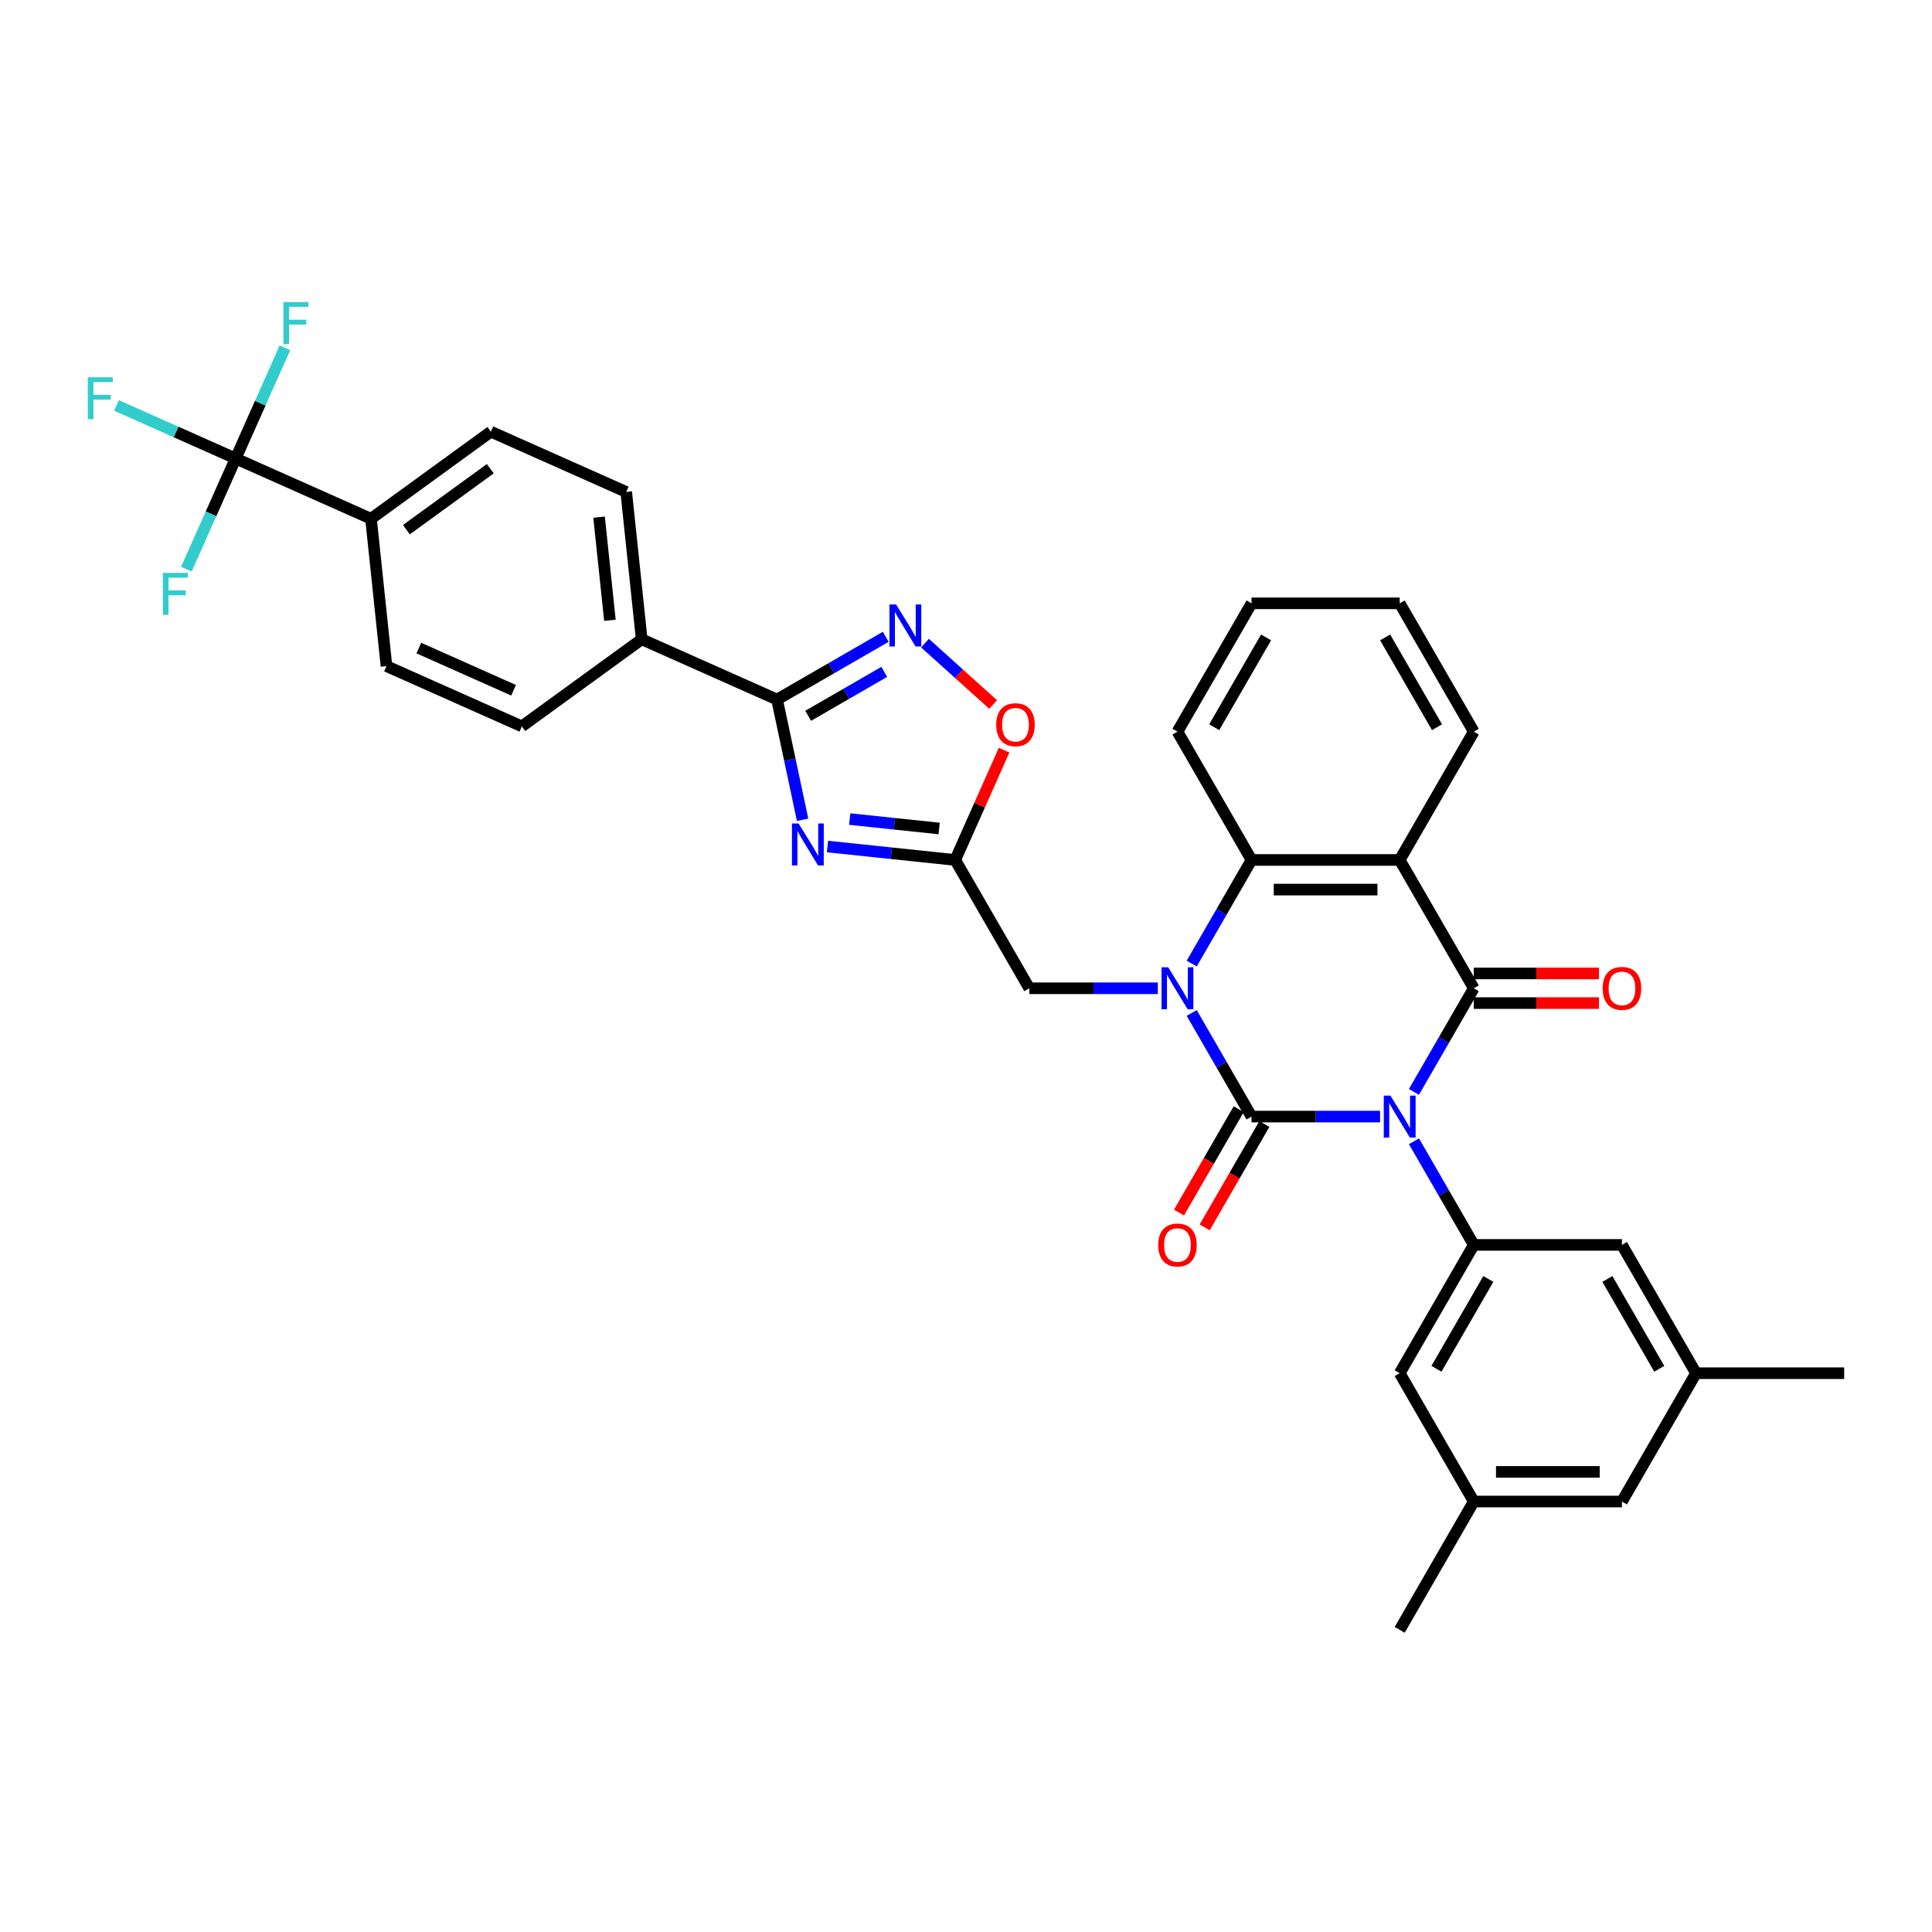 <?xml version='1.0' encoding='iso-8859-1'?>
<svg version='1.1' baseProfile='full'
              xmlns='http://www.w3.org/2000/svg'
                      xmlns:rdkit='http://www.rdkit.org/xml'
                      xmlns:xlink='http://www.w3.org/1999/xlink'
                  xml:space='preserve'
width='1000px' height='1000px' viewBox='0 0 1000 1000'>
<!-- END OF HEADER -->
<rect style='opacity:1.0;fill:#FFFFFF;stroke:none' width='1000' height='1000' x='0' y='0'> </rect>
<path class='bond-0' d='M 714.327,577.943 L 681.06,577.943' style='fill:none;fill-rule:evenodd;stroke:#0000FF;stroke-width:6px;stroke-linecap:butt;stroke-linejoin:miter;stroke-opacity:1' />
<path class='bond-0' d='M 681.06,577.943 L 647.792,577.943' style='fill:none;fill-rule:evenodd;stroke:#000000;stroke-width:6px;stroke-linecap:butt;stroke-linejoin:miter;stroke-opacity:1' />
<path class='bond-2' d='M 731.857,565.167 L 747.341,538.348' style='fill:none;fill-rule:evenodd;stroke:#0000FF;stroke-width:6px;stroke-linecap:butt;stroke-linejoin:miter;stroke-opacity:1' />
<path class='bond-2' d='M 747.341,538.348 L 762.825,511.529' style='fill:none;fill-rule:evenodd;stroke:#000000;stroke-width:6px;stroke-linecap:butt;stroke-linejoin:miter;stroke-opacity:1' />
<path class='bond-7' d='M 731.857,590.719 L 747.341,617.538' style='fill:none;fill-rule:evenodd;stroke:#0000FF;stroke-width:6px;stroke-linecap:butt;stroke-linejoin:miter;stroke-opacity:1' />
<path class='bond-7' d='M 747.341,617.538 L 762.825,644.357' style='fill:none;fill-rule:evenodd;stroke:#000000;stroke-width:6px;stroke-linecap:butt;stroke-linejoin:miter;stroke-opacity:1' />
<path class='bond-1' d='M 647.792,577.943 L 632.308,551.124' style='fill:none;fill-rule:evenodd;stroke:#000000;stroke-width:6px;stroke-linecap:butt;stroke-linejoin:miter;stroke-opacity:1' />
<path class='bond-1' d='M 632.308,551.124 L 616.824,524.305' style='fill:none;fill-rule:evenodd;stroke:#0000FF;stroke-width:6px;stroke-linecap:butt;stroke-linejoin:miter;stroke-opacity:1' />
<path class='bond-13' d='M 641.151,574.108 L 625.702,600.866' style='fill:none;fill-rule:evenodd;stroke:#000000;stroke-width:6px;stroke-linecap:butt;stroke-linejoin:miter;stroke-opacity:1' />
<path class='bond-13' d='M 625.702,600.866 L 610.254,627.623' style='fill:none;fill-rule:evenodd;stroke:#FF0000;stroke-width:6px;stroke-linecap:butt;stroke-linejoin:miter;stroke-opacity:1' />
<path class='bond-13' d='M 654.434,581.777 L 638.985,608.535' style='fill:none;fill-rule:evenodd;stroke:#000000;stroke-width:6px;stroke-linecap:butt;stroke-linejoin:miter;stroke-opacity:1' />
<path class='bond-13' d='M 638.985,608.535 L 623.537,635.292' style='fill:none;fill-rule:evenodd;stroke:#FF0000;stroke-width:6px;stroke-linecap:butt;stroke-linejoin:miter;stroke-opacity:1' />
<path class='bond-12' d='M 599.295,511.529 L 566.027,511.529' style='fill:none;fill-rule:evenodd;stroke:#0000FF;stroke-width:6px;stroke-linecap:butt;stroke-linejoin:miter;stroke-opacity:1' />
<path class='bond-12' d='M 566.027,511.529 L 532.76,511.529' style='fill:none;fill-rule:evenodd;stroke:#000000;stroke-width:6px;stroke-linecap:butt;stroke-linejoin:miter;stroke-opacity:1' />
<path class='bond-35' d='M 616.824,498.753 L 632.308,471.934' style='fill:none;fill-rule:evenodd;stroke:#0000FF;stroke-width:6px;stroke-linecap:butt;stroke-linejoin:miter;stroke-opacity:1' />
<path class='bond-35' d='M 632.308,471.934 L 647.792,445.115' style='fill:none;fill-rule:evenodd;stroke:#000000;stroke-width:6px;stroke-linecap:butt;stroke-linejoin:miter;stroke-opacity:1' />
<path class='bond-3' d='M 762.825,511.529 L 724.481,445.115' style='fill:none;fill-rule:evenodd;stroke:#000000;stroke-width:6px;stroke-linecap:butt;stroke-linejoin:miter;stroke-opacity:1' />
<path class='bond-14' d='M 762.825,519.198 L 795.225,519.198' style='fill:none;fill-rule:evenodd;stroke:#000000;stroke-width:6px;stroke-linecap:butt;stroke-linejoin:miter;stroke-opacity:1' />
<path class='bond-14' d='M 795.225,519.198 L 827.626,519.198' style='fill:none;fill-rule:evenodd;stroke:#FF0000;stroke-width:6px;stroke-linecap:butt;stroke-linejoin:miter;stroke-opacity:1' />
<path class='bond-14' d='M 762.825,503.86 L 795.225,503.86' style='fill:none;fill-rule:evenodd;stroke:#000000;stroke-width:6px;stroke-linecap:butt;stroke-linejoin:miter;stroke-opacity:1' />
<path class='bond-14' d='M 795.225,503.86 L 827.626,503.86' style='fill:none;fill-rule:evenodd;stroke:#FF0000;stroke-width:6px;stroke-linecap:butt;stroke-linejoin:miter;stroke-opacity:1' />
<path class='bond-5' d='M 724.481,445.115 L 647.792,445.115' style='fill:none;fill-rule:evenodd;stroke:#000000;stroke-width:6px;stroke-linecap:butt;stroke-linejoin:miter;stroke-opacity:1' />
<path class='bond-5' d='M 712.977,460.452 L 659.295,460.452' style='fill:none;fill-rule:evenodd;stroke:#000000;stroke-width:6px;stroke-linecap:butt;stroke-linejoin:miter;stroke-opacity:1' />
<path class='bond-29' d='M 724.481,445.115 L 762.825,378.701' style='fill:none;fill-rule:evenodd;stroke:#000000;stroke-width:6px;stroke-linecap:butt;stroke-linejoin:miter;stroke-opacity:1' />
<path class='bond-4' d='M 428.301,438.166 L 461.358,441.64' style='fill:none;fill-rule:evenodd;stroke:#0000FF;stroke-width:6px;stroke-linecap:butt;stroke-linejoin:miter;stroke-opacity:1' />
<path class='bond-4' d='M 461.358,441.64 L 494.416,445.115' style='fill:none;fill-rule:evenodd;stroke:#000000;stroke-width:6px;stroke-linecap:butt;stroke-linejoin:miter;stroke-opacity:1' />
<path class='bond-4' d='M 439.821,423.955 L 462.961,426.387' style='fill:none;fill-rule:evenodd;stroke:#0000FF;stroke-width:6px;stroke-linecap:butt;stroke-linejoin:miter;stroke-opacity:1' />
<path class='bond-4' d='M 462.961,426.387 L 486.102,428.819' style='fill:none;fill-rule:evenodd;stroke:#000000;stroke-width:6px;stroke-linecap:butt;stroke-linejoin:miter;stroke-opacity:1' />
<path class='bond-6' d='M 415.432,424.322 L 408.817,393.204' style='fill:none;fill-rule:evenodd;stroke:#0000FF;stroke-width:6px;stroke-linecap:butt;stroke-linejoin:miter;stroke-opacity:1' />
<path class='bond-6' d='M 408.817,393.204 L 402.203,362.086' style='fill:none;fill-rule:evenodd;stroke:#000000;stroke-width:6px;stroke-linecap:butt;stroke-linejoin:miter;stroke-opacity:1' />
<path class='bond-30' d='M 647.792,445.115 L 609.448,378.701' style='fill:none;fill-rule:evenodd;stroke:#000000;stroke-width:6px;stroke-linecap:butt;stroke-linejoin:miter;stroke-opacity:1' />
<path class='bond-15' d='M 402.203,362.086 L 332.145,330.894' style='fill:none;fill-rule:evenodd;stroke:#000000;stroke-width:6px;stroke-linecap:butt;stroke-linejoin:miter;stroke-opacity:1' />
<path class='bond-38' d='M 402.203,362.086 L 430.333,345.845' style='fill:none;fill-rule:evenodd;stroke:#000000;stroke-width:6px;stroke-linecap:butt;stroke-linejoin:miter;stroke-opacity:1' />
<path class='bond-38' d='M 430.333,345.845 L 458.463,329.604' style='fill:none;fill-rule:evenodd;stroke:#0000FF;stroke-width:6px;stroke-linecap:butt;stroke-linejoin:miter;stroke-opacity:1' />
<path class='bond-38' d='M 418.311,370.497 L 438.002,359.128' style='fill:none;fill-rule:evenodd;stroke:#000000;stroke-width:6px;stroke-linecap:butt;stroke-linejoin:miter;stroke-opacity:1' />
<path class='bond-38' d='M 438.002,359.128 L 457.693,347.759' style='fill:none;fill-rule:evenodd;stroke:#0000FF;stroke-width:6px;stroke-linecap:butt;stroke-linejoin:miter;stroke-opacity:1' />
<path class='bond-17' d='M 762.825,644.357 L 724.481,710.771' style='fill:none;fill-rule:evenodd;stroke:#000000;stroke-width:6px;stroke-linecap:butt;stroke-linejoin:miter;stroke-opacity:1' />
<path class='bond-17' d='M 770.356,661.988 L 743.515,708.478' style='fill:none;fill-rule:evenodd;stroke:#000000;stroke-width:6px;stroke-linecap:butt;stroke-linejoin:miter;stroke-opacity:1' />
<path class='bond-18' d='M 762.825,644.357 L 839.513,644.357' style='fill:none;fill-rule:evenodd;stroke:#000000;stroke-width:6px;stroke-linecap:butt;stroke-linejoin:miter;stroke-opacity:1' />
<path class='bond-8' d='M 494.416,445.115 L 532.76,511.529' style='fill:none;fill-rule:evenodd;stroke:#000000;stroke-width:6px;stroke-linecap:butt;stroke-linejoin:miter;stroke-opacity:1' />
<path class='bond-11' d='M 494.416,445.115 L 507.065,416.704' style='fill:none;fill-rule:evenodd;stroke:#000000;stroke-width:6px;stroke-linecap:butt;stroke-linejoin:miter;stroke-opacity:1' />
<path class='bond-11' d='M 507.065,416.704 L 519.714,388.293' style='fill:none;fill-rule:evenodd;stroke:#FF0000;stroke-width:6px;stroke-linecap:butt;stroke-linejoin:miter;stroke-opacity:1' />
<path class='bond-9' d='M 478.771,332.884 L 496.416,348.773' style='fill:none;fill-rule:evenodd;stroke:#0000FF;stroke-width:6px;stroke-linecap:butt;stroke-linejoin:miter;stroke-opacity:1' />
<path class='bond-9' d='M 496.416,348.773 L 514.062,364.661' style='fill:none;fill-rule:evenodd;stroke:#FF0000;stroke-width:6px;stroke-linecap:butt;stroke-linejoin:miter;stroke-opacity:1' />
<path class='bond-10' d='M 121.97,237.318 L 192.028,268.51' style='fill:none;fill-rule:evenodd;stroke:#000000;stroke-width:6px;stroke-linecap:butt;stroke-linejoin:miter;stroke-opacity:1' />
<path class='bond-25' d='M 121.97,237.318 L 91.128,223.587' style='fill:none;fill-rule:evenodd;stroke:#000000;stroke-width:6px;stroke-linecap:butt;stroke-linejoin:miter;stroke-opacity:1' />
<path class='bond-25' d='M 91.128,223.587 L 60.286,209.855' style='fill:none;fill-rule:evenodd;stroke:#33CCCC;stroke-width:6px;stroke-linecap:butt;stroke-linejoin:miter;stroke-opacity:1' />
<path class='bond-26' d='M 121.97,237.318 L 134.722,208.677' style='fill:none;fill-rule:evenodd;stroke:#000000;stroke-width:6px;stroke-linecap:butt;stroke-linejoin:miter;stroke-opacity:1' />
<path class='bond-26' d='M 134.722,208.677 L 147.474,180.036' style='fill:none;fill-rule:evenodd;stroke:#33CCCC;stroke-width:6px;stroke-linecap:butt;stroke-linejoin:miter;stroke-opacity:1' />
<path class='bond-27' d='M 121.97,237.318 L 109.218,265.959' style='fill:none;fill-rule:evenodd;stroke:#000000;stroke-width:6px;stroke-linecap:butt;stroke-linejoin:miter;stroke-opacity:1' />
<path class='bond-27' d='M 109.218,265.959 L 96.466,294.6' style='fill:none;fill-rule:evenodd;stroke:#33CCCC;stroke-width:6px;stroke-linecap:butt;stroke-linejoin:miter;stroke-opacity:1' />
<path class='bond-23' d='M 332.145,330.894 L 270.103,375.97' style='fill:none;fill-rule:evenodd;stroke:#000000;stroke-width:6px;stroke-linecap:butt;stroke-linejoin:miter;stroke-opacity:1' />
<path class='bond-24' d='M 332.145,330.894 L 324.129,254.626' style='fill:none;fill-rule:evenodd;stroke:#000000;stroke-width:6px;stroke-linecap:butt;stroke-linejoin:miter;stroke-opacity:1' />
<path class='bond-24' d='M 315.689,321.057 L 310.077,267.669' style='fill:none;fill-rule:evenodd;stroke:#000000;stroke-width:6px;stroke-linecap:butt;stroke-linejoin:miter;stroke-opacity:1' />
<path class='bond-16' d='M 192.028,268.51 L 254.07,223.434' style='fill:none;fill-rule:evenodd;stroke:#000000;stroke-width:6px;stroke-linecap:butt;stroke-linejoin:miter;stroke-opacity:1' />
<path class='bond-16' d='M 210.35,274.157 L 253.779,242.604' style='fill:none;fill-rule:evenodd;stroke:#000000;stroke-width:6px;stroke-linecap:butt;stroke-linejoin:miter;stroke-opacity:1' />
<path class='bond-39' d='M 192.028,268.51 L 200.044,344.779' style='fill:none;fill-rule:evenodd;stroke:#000000;stroke-width:6px;stroke-linecap:butt;stroke-linejoin:miter;stroke-opacity:1' />
<path class='bond-20' d='M 724.481,710.771 L 762.825,777.185' style='fill:none;fill-rule:evenodd;stroke:#000000;stroke-width:6px;stroke-linecap:butt;stroke-linejoin:miter;stroke-opacity:1' />
<path class='bond-19' d='M 839.513,644.357 L 877.857,710.771' style='fill:none;fill-rule:evenodd;stroke:#000000;stroke-width:6px;stroke-linecap:butt;stroke-linejoin:miter;stroke-opacity:1' />
<path class='bond-19' d='M 831.982,661.988 L 858.823,708.478' style='fill:none;fill-rule:evenodd;stroke:#000000;stroke-width:6px;stroke-linecap:butt;stroke-linejoin:miter;stroke-opacity:1' />
<path class='bond-28' d='M 877.857,710.771 L 839.513,777.185' style='fill:none;fill-rule:evenodd;stroke:#000000;stroke-width:6px;stroke-linecap:butt;stroke-linejoin:miter;stroke-opacity:1' />
<path class='bond-31' d='M 877.857,710.771 L 954.545,710.771' style='fill:none;fill-rule:evenodd;stroke:#000000;stroke-width:6px;stroke-linecap:butt;stroke-linejoin:miter;stroke-opacity:1' />
<path class='bond-32' d='M 762.825,777.185 L 724.481,843.599' style='fill:none;fill-rule:evenodd;stroke:#000000;stroke-width:6px;stroke-linecap:butt;stroke-linejoin:miter;stroke-opacity:1' />
<path class='bond-36' d='M 762.825,777.185 L 839.513,777.185' style='fill:none;fill-rule:evenodd;stroke:#000000;stroke-width:6px;stroke-linecap:butt;stroke-linejoin:miter;stroke-opacity:1' />
<path class='bond-36' d='M 774.328,761.847 L 828.01,761.847' style='fill:none;fill-rule:evenodd;stroke:#000000;stroke-width:6px;stroke-linecap:butt;stroke-linejoin:miter;stroke-opacity:1' />
<path class='bond-21' d='M 200.044,344.779 L 270.103,375.97' style='fill:none;fill-rule:evenodd;stroke:#000000;stroke-width:6px;stroke-linecap:butt;stroke-linejoin:miter;stroke-opacity:1' />
<path class='bond-21' d='M 216.791,335.446 L 265.832,357.28' style='fill:none;fill-rule:evenodd;stroke:#000000;stroke-width:6px;stroke-linecap:butt;stroke-linejoin:miter;stroke-opacity:1' />
<path class='bond-22' d='M 254.07,223.434 L 324.129,254.626' style='fill:none;fill-rule:evenodd;stroke:#000000;stroke-width:6px;stroke-linecap:butt;stroke-linejoin:miter;stroke-opacity:1' />
<path class='bond-33' d='M 762.825,378.701 L 724.481,312.287' style='fill:none;fill-rule:evenodd;stroke:#000000;stroke-width:6px;stroke-linecap:butt;stroke-linejoin:miter;stroke-opacity:1' />
<path class='bond-33' d='M 743.79,376.407 L 716.949,329.918' style='fill:none;fill-rule:evenodd;stroke:#000000;stroke-width:6px;stroke-linecap:butt;stroke-linejoin:miter;stroke-opacity:1' />
<path class='bond-37' d='M 609.448,378.701 L 647.792,312.287' style='fill:none;fill-rule:evenodd;stroke:#000000;stroke-width:6px;stroke-linecap:butt;stroke-linejoin:miter;stroke-opacity:1' />
<path class='bond-37' d='M 628.482,376.407 L 655.323,329.918' style='fill:none;fill-rule:evenodd;stroke:#000000;stroke-width:6px;stroke-linecap:butt;stroke-linejoin:miter;stroke-opacity:1' />
<path class='bond-34' d='M 724.481,312.287 L 647.792,312.287' style='fill:none;fill-rule:evenodd;stroke:#000000;stroke-width:6px;stroke-linecap:butt;stroke-linejoin:miter;stroke-opacity:1' />
<path  class='atom-0' d='M 719.68 567.084
L 726.797 578.587
Q 727.502 579.722, 728.637 581.777
Q 729.772 583.832, 729.833 583.955
L 729.833 567.084
L 732.717 567.084
L 732.717 588.802
L 729.741 588.802
L 722.103 576.225
Q 721.214 574.753, 720.263 573.065
Q 719.342 571.378, 719.066 570.857
L 719.066 588.802
L 716.244 588.802
L 716.244 567.084
L 719.68 567.084
' fill='#0000FF'/>
<path  class='atom-2' d='M 604.647 500.67
L 611.764 512.173
Q 612.47 513.308, 613.605 515.363
Q 614.74 517.418, 614.801 517.541
L 614.801 500.67
L 617.684 500.67
L 617.684 522.388
L 614.709 522.388
L 607.071 509.811
Q 606.181 508.339, 605.23 506.651
Q 604.31 504.964, 604.034 504.443
L 604.034 522.388
L 601.212 522.388
L 601.212 500.67
L 604.647 500.67
' fill='#0000FF'/>
<path  class='atom-5' d='M 413.347 426.24
L 420.463 437.743
Q 421.169 438.878, 422.304 440.933
Q 423.439 442.988, 423.5 443.111
L 423.5 426.24
L 426.384 426.24
L 426.384 447.958
L 423.408 447.958
L 415.77 435.381
Q 414.88 433.908, 413.93 432.221
Q 413.009 430.534, 412.733 430.013
L 412.733 447.958
L 409.911 447.958
L 409.911 426.24
L 413.347 426.24
' fill='#0000FF'/>
<path  class='atom-10' d='M 463.816 312.883
L 470.933 324.386
Q 471.639 325.521, 472.774 327.576
Q 473.909 329.632, 473.97 329.754
L 473.97 312.883
L 476.853 312.883
L 476.853 334.601
L 473.878 334.601
L 466.24 322.024
Q 465.35 320.552, 464.399 318.865
Q 463.479 317.178, 463.203 316.656
L 463.203 334.601
L 460.381 334.601
L 460.381 312.883
L 463.816 312.883
' fill='#0000FF'/>
<path  class='atom-12' d='M 515.638 375.118
Q 515.638 369.903, 518.215 366.989
Q 520.792 364.075, 525.608 364.075
Q 530.424 364.075, 533 366.989
Q 535.577 369.903, 535.577 375.118
Q 535.577 380.394, 532.97 383.4
Q 530.362 386.376, 525.608 386.376
Q 520.822 386.376, 518.215 383.4
Q 515.638 380.425, 515.638 375.118
M 525.608 383.922
Q 528.92 383.922, 530.7 381.713
Q 532.509 379.474, 532.509 375.118
Q 532.509 370.854, 530.7 368.707
Q 528.92 366.529, 525.608 366.529
Q 522.295 366.529, 520.485 368.676
Q 518.706 370.823, 518.706 375.118
Q 518.706 379.504, 520.485 381.713
Q 522.295 383.922, 525.608 383.922
' fill='#FF0000'/>
<path  class='atom-14' d='M 599.479 644.418
Q 599.479 639.203, 602.055 636.289
Q 604.632 633.375, 609.448 633.375
Q 614.264 633.375, 616.841 636.289
Q 619.418 639.203, 619.418 644.418
Q 619.418 649.694, 616.81 652.701
Q 614.203 655.676, 609.448 655.676
Q 604.663 655.676, 602.055 652.701
Q 599.479 649.725, 599.479 644.418
M 609.448 653.222
Q 612.761 653.222, 614.54 651.013
Q 616.35 648.774, 616.35 644.418
Q 616.35 640.154, 614.54 638.007
Q 612.761 635.829, 609.448 635.829
Q 606.135 635.829, 604.325 637.976
Q 602.546 640.124, 602.546 644.418
Q 602.546 648.805, 604.325 651.013
Q 606.135 653.222, 609.448 653.222
' fill='#FF0000'/>
<path  class='atom-15' d='M 829.544 511.59
Q 829.544 506.375, 832.12 503.461
Q 834.697 500.547, 839.513 500.547
Q 844.329 500.547, 846.906 503.461
Q 849.482 506.375, 849.482 511.59
Q 849.482 516.866, 846.875 519.872
Q 844.268 522.848, 839.513 522.848
Q 834.728 522.848, 832.12 519.872
Q 829.544 516.897, 829.544 511.59
M 839.513 520.394
Q 842.826 520.394, 844.605 518.185
Q 846.415 515.946, 846.415 511.59
Q 846.415 507.326, 844.605 505.179
Q 842.826 503.001, 839.513 503.001
Q 836.2 503.001, 834.39 505.148
Q 832.611 507.296, 832.611 511.59
Q 832.611 515.977, 834.39 518.185
Q 836.2 520.394, 839.513 520.394
' fill='#FF0000'/>
<path  class='atom-26' d='M 45.455 195.267
L 58.369 195.267
L 58.369 197.752
L 48.369 197.752
L 48.369 204.347
L 57.264 204.347
L 57.264 206.863
L 48.369 206.863
L 48.369 216.986
L 45.455 216.986
L 45.455 195.267
' fill='#33CCCC'/>
<path  class='atom-27' d='M 146.705 156.401
L 159.619 156.401
L 159.619 158.886
L 149.619 158.886
L 149.619 165.481
L 158.515 165.481
L 158.515 167.996
L 149.619 167.996
L 149.619 178.119
L 146.705 178.119
L 146.705 156.401
' fill='#33CCCC'/>
<path  class='atom-28' d='M 84.321 296.518
L 97.235 296.518
L 97.235 299.002
L 87.235 299.002
L 87.235 305.597
L 96.131 305.597
L 96.131 308.113
L 87.235 308.113
L 87.235 318.236
L 84.321 318.236
L 84.321 296.518
' fill='#33CCCC'/>
</svg>
